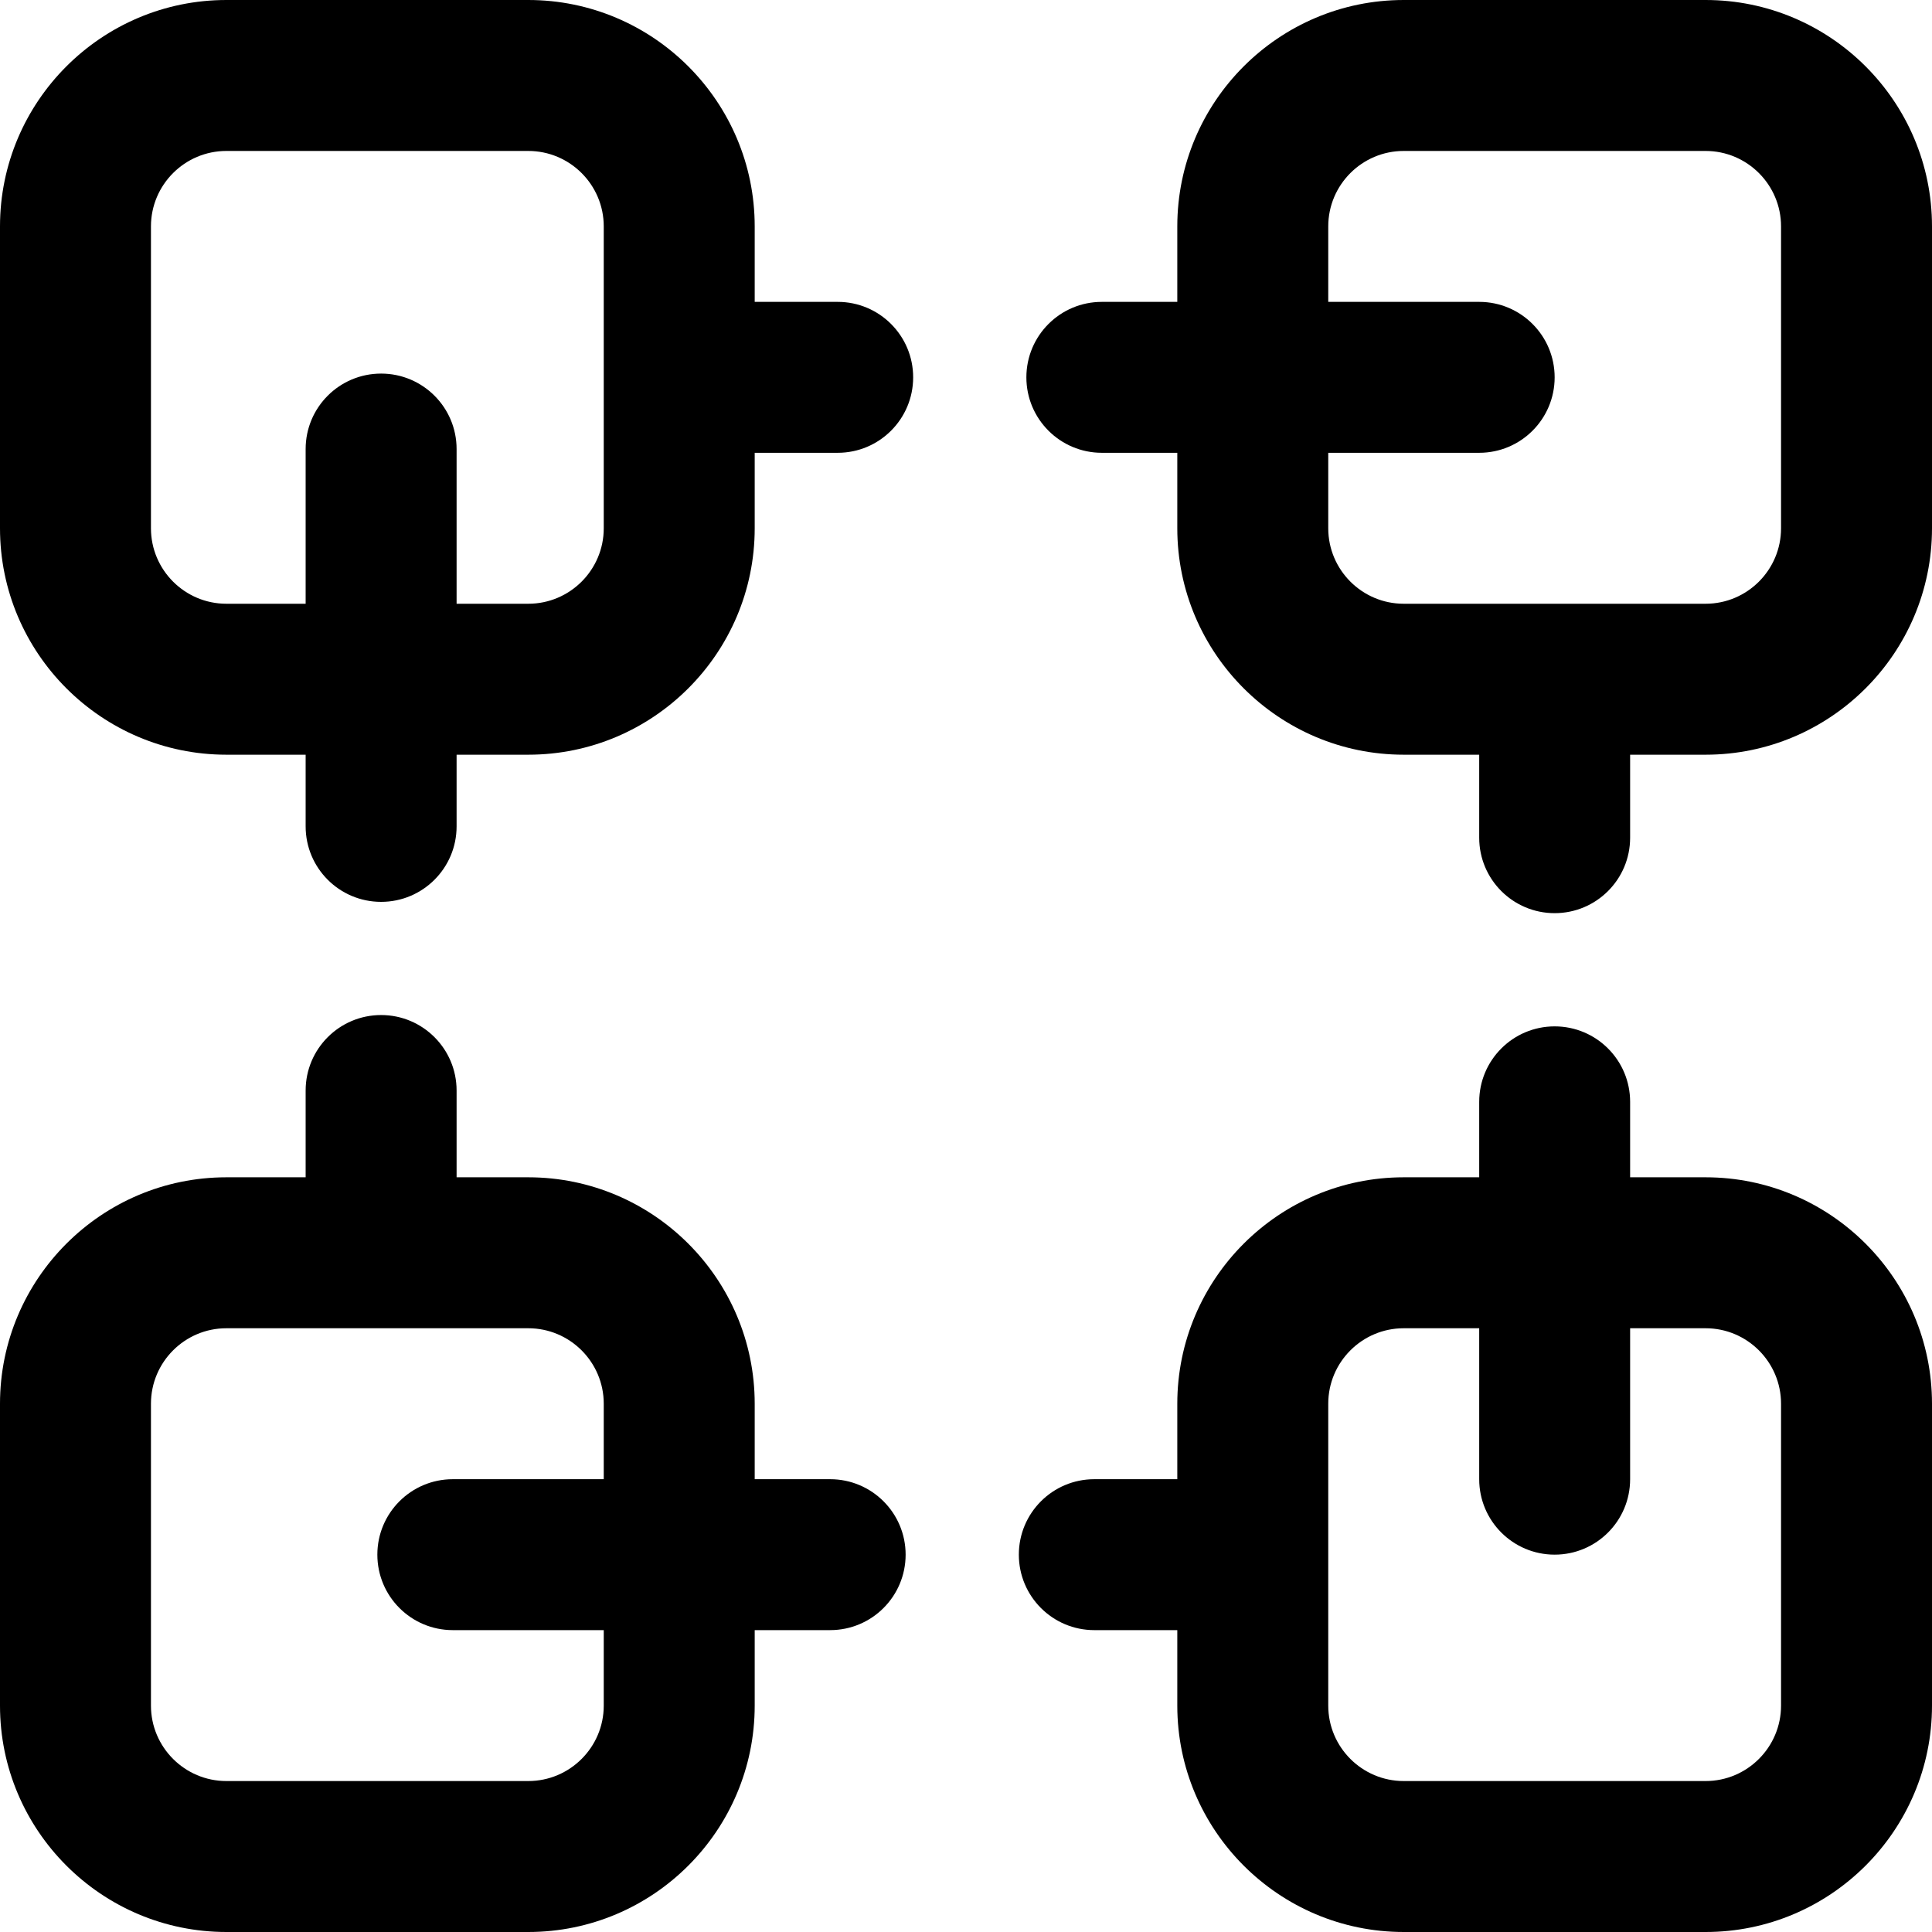 <?xml version="1.0" encoding="UTF-8"?>
<svg width="60px" height="60px" viewBox="0 0 60 60" version="1.1" xmlns="http://www.w3.org/2000/svg" xmlns:xlink="http://www.w3.org/1999/xlink">
    <title>service-6</title>
    <g id="Development" stroke="none" stroke-width="1" fill="none" fill-rule="evenodd">
        <g id="icons" transform="translate(-544, -169)" fill="#000000" fill-rule="nonzero">
            <g id="row-copy" transform="translate(194, 169)">
                <path d="M402.969,0 L393.594,0 C389.716,0 386.562,3.154 386.562,7.031 L386.562,9.375 L384.219,9.375 C382.924,9.375 381.875,10.424 381.875,11.719 C381.875,13.013 382.924,14.062 384.219,14.062 L386.562,14.062 L386.562,16.406 C386.562,20.284 389.716,23.438 393.594,23.438 L395.938,23.438 L395.938,26.016 C395.938,27.31 396.987,28.359 398.281,28.359 C399.576,28.359 400.625,27.31 400.625,26.016 L400.625,23.438 L402.969,23.438 C406.846,23.438 410,20.284 410,16.406 L410,7.031 C410,3.154 406.846,0 402.969,0 Z M405.312,16.406 C405.312,17.699 404.261,18.75 402.969,18.75 L393.594,18.75 C392.301,18.75 391.25,17.699 391.25,16.406 L391.25,14.062 L395.938,14.062 C397.232,14.062 398.281,13.013 398.281,11.719 C398.281,10.424 397.232,9.375 395.938,9.375 L391.25,9.375 L391.25,7.031 C391.25,5.739 392.301,4.688 393.594,4.688 L402.969,4.688 C404.261,4.688 405.312,5.739 405.312,7.031 L405.312,16.406 Z M402.969,36.562 L400.625,36.562 L400.625,34.219 C400.625,32.924 399.576,31.875 398.281,31.875 C396.987,31.875 395.938,32.924 395.938,34.219 L395.938,36.562 L393.594,36.562 C389.716,36.562 386.562,39.716 386.562,43.594 L386.562,45.938 L383.984,45.938 C382.69,45.938 381.641,46.987 381.641,48.281 C381.641,49.576 382.69,50.625 383.984,50.625 L386.562,50.625 L386.562,52.969 C386.562,56.846 389.716,60 393.594,60 L402.969,60 C406.846,60 410,56.846 410,52.969 L410,43.594 C410,39.716 406.846,36.562 402.969,36.562 Z M405.312,52.969 C405.312,54.261 404.261,55.312 402.969,55.312 L393.594,55.312 C392.301,55.312 391.25,54.261 391.25,52.969 L391.25,43.594 C391.25,42.301 392.301,41.25 393.594,41.25 L395.938,41.25 L395.938,45.938 C395.938,47.232 396.987,48.281 398.281,48.281 C399.576,48.281 400.625,47.232 400.625,45.938 L400.625,41.25 L402.969,41.25 C404.261,41.25 405.312,42.301 405.312,43.594 L405.312,52.969 Z M376.016,9.375 L373.438,9.375 L373.438,7.031 C373.438,3.154 370.284,0 366.406,0 L357.031,0 C353.154,0 350,3.154 350,7.031 L350,16.406 C350,20.284 353.154,23.438 357.031,23.438 L359.492,23.438 L359.492,25.664 C359.492,26.959 360.541,28.008 361.836,28.008 C363.13,28.008 364.18,26.959 364.18,25.664 L364.18,23.438 L366.406,23.438 C370.284,23.438 373.438,20.284 373.438,16.406 L373.438,14.062 L376.016,14.062 C377.31,14.062 378.359,13.013 378.359,11.719 C378.359,10.424 377.31,9.375 376.016,9.375 Z M368.75,16.406 C368.75,17.699 367.699,18.75 366.406,18.75 L364.18,18.75 L364.18,13.945 C364.18,12.651 363.13,11.602 361.836,11.602 C360.541,11.602 359.492,12.651 359.492,13.945 L359.492,18.75 L357.031,18.75 C355.739,18.75 354.688,17.699 354.688,16.406 L354.688,7.031 C354.688,5.739 355.739,4.688 357.031,4.688 L366.406,4.688 C367.699,4.688 368.75,5.739 368.75,7.031 L368.75,16.406 Z M375.781,45.938 L373.438,45.938 L373.438,43.594 C373.438,39.716 370.284,36.562 366.406,36.562 L364.18,36.562 L364.18,33.867 C364.18,32.573 363.13,31.523 361.836,31.523 C360.541,31.523 359.492,32.573 359.492,33.867 L359.492,36.562 L357.031,36.562 C353.154,36.562 350,39.716 350,43.594 L350,52.969 C350,56.846 353.154,60 357.031,60 L366.406,60 C370.284,60 373.438,56.846 373.438,52.969 L373.438,50.625 L375.781,50.625 C377.076,50.625 378.125,49.576 378.125,48.281 C378.125,46.987 377.076,45.938 375.781,45.938 Z M368.75,52.969 C368.75,54.261 367.699,55.312 366.406,55.312 L357.031,55.312 C355.739,55.312 354.688,54.261 354.688,52.969 L354.688,43.594 C354.688,42.301 355.739,41.25 357.031,41.25 L366.406,41.25 C367.699,41.25 368.75,42.301 368.75,43.594 L368.75,45.938 L364.062,45.938 C362.768,45.938 361.719,46.987 361.719,48.281 C361.719,49.576 362.768,50.625 364.062,50.625 L368.75,50.625 L368.75,52.969 Z" id="service-6"></path>
            </g>
        </g>
    </g>
</svg>